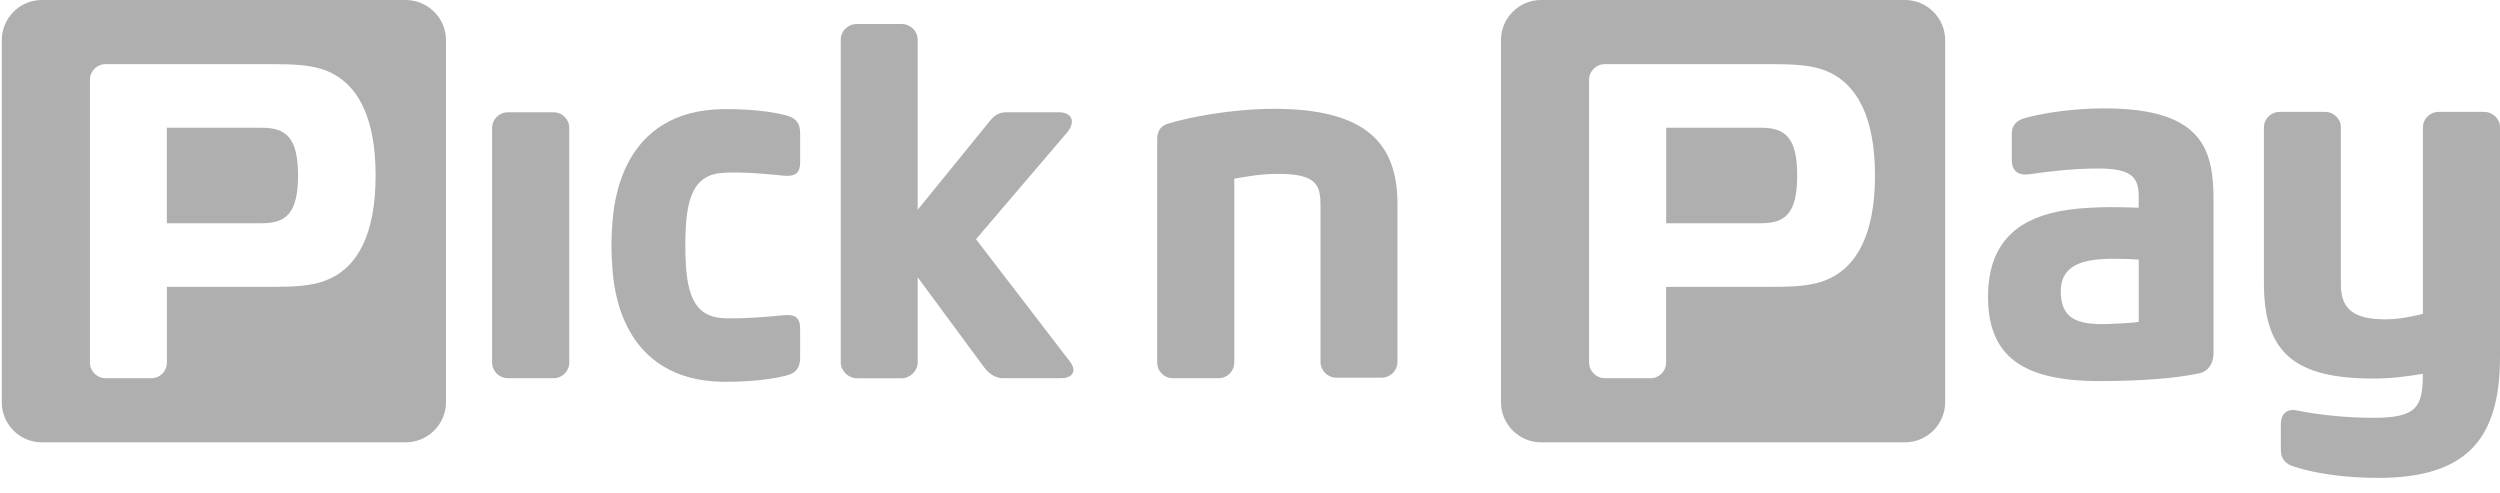 <svg width="152" height="30" viewBox="0 0 152 30" fill="none" xmlns="http://www.w3.org/2000/svg">
<g clip-path="url(#clip0_2644_2085)">
<path d="M18.12 10.668C18.12 12.967 17.392 13.573 15.921 13.573H10.145V7.767H15.921C17.396 7.767 18.12 8.37 18.12 10.668ZM22.837 10.668C22.837 7.134 21.76 5.062 19.828 4.292C18.936 3.941 17.834 3.898 16.477 3.898H6.428C5.895 3.898 5.467 4.324 5.467 4.852V22.045C5.467 22.563 5.895 22.996 6.428 22.996H9.21C9.727 22.996 10.148 22.563 10.148 22.045V17.442H16.481C17.837 17.442 18.939 17.399 19.831 17.042C21.764 16.278 22.837 14.206 22.837 10.668ZM27.116 2.426V24.462C27.116 25.796 26.01 26.894 24.667 26.894H2.541C1.201 26.894 0.109 25.799 0.109 24.462V2.426C0.112 1.098 1.201 0 2.541 0H24.663C26.01 0 27.116 1.098 27.116 2.426ZM34.611 7.777C34.611 7.252 34.189 6.826 33.656 6.826H30.881C30.351 6.826 29.92 7.252 29.92 7.777V22.048C29.92 22.563 30.351 22.996 30.881 22.996H33.656C34.186 22.996 34.611 22.563 34.611 22.048V7.777ZM44.067 10.501C45.394 10.442 46.885 10.606 47.668 10.685C48.389 10.744 48.649 10.485 48.649 9.875V8.101C48.649 7.469 48.379 7.16 47.767 7.006C47.352 6.895 46.114 6.626 44.067 6.633C37.711 6.662 37.326 12.462 37.234 13.55C37.152 14.544 37.161 15.357 37.234 16.301C37.31 17.386 37.715 23.189 44.067 23.216C46.114 23.222 47.425 22.934 47.767 22.845C48.382 22.701 48.649 22.376 48.649 21.744V19.98C48.649 19.301 48.323 19.085 47.599 19.17C46.631 19.275 45.074 19.386 44.067 19.35C42.593 19.301 41.858 18.465 41.707 16.193C41.654 15.357 41.654 14.488 41.707 13.655C41.862 11.39 42.596 10.56 44.067 10.501ZM64.511 22.996H60.986C60.387 22.996 59.992 22.544 59.804 22.291L55.795 16.858V22.026C55.795 22.547 55.347 22.999 54.811 22.999H52.108C51.569 22.999 51.118 22.547 51.118 22.026V2.41C51.118 1.888 51.552 1.459 52.108 1.459H54.811C55.354 1.459 55.795 1.888 55.795 2.41V12.754L60.232 7.298C60.528 6.947 60.805 6.826 61.216 6.826H64.369C65.084 6.826 65.436 7.292 64.936 7.99L59.34 14.544L65.061 21.996C65.535 22.629 65.113 22.996 64.511 22.996Z" fill="#1A1A1A" fill-opacity="0.35"/>
<path d="M84.965 12.386V22.009C84.965 22.53 84.54 22.963 84 22.963H81.245C80.719 22.963 80.287 22.53 80.287 22.009V12.527C80.287 11.321 80.116 10.573 77.766 10.573C76.545 10.573 75.909 10.724 75.044 10.862V22.048C75.044 22.563 74.623 22.996 74.093 22.996H71.311C70.775 22.996 70.357 22.563 70.357 22.048V8.508C70.357 8.21 70.38 7.714 71.028 7.514C72.157 7.164 74.8 6.616 77.46 6.616C83.059 6.616 84.965 8.721 84.965 12.386ZM152 21.707C152 26.753 149.91 29.055 144.597 29.055C142.619 29.055 140.812 28.799 139.522 28.386C138.919 28.212 138.676 27.868 138.676 27.334V25.743C138.676 25.209 139.021 24.832 139.611 24.95C141.006 25.232 142.695 25.402 144.311 25.402C146.911 25.402 147.31 24.779 147.31 22.724C146.352 22.894 145.338 23.016 144.321 23.016C139.558 23.016 137.646 21.491 137.646 17.229V7.751C137.646 7.226 138.077 6.803 138.597 6.803H141.368C141.898 6.803 142.326 7.226 142.326 7.751V17.308C142.326 18.829 143.149 19.416 145.045 19.416C145.828 19.416 146.678 19.242 147.313 19.081V7.751C147.313 7.226 147.741 6.803 148.267 6.803H151.036C151.566 6.803 152.003 7.226 152.003 7.751V21.707H152ZM110.987 17.042C110.095 17.399 108.986 17.442 107.63 17.442H101.3V22.045C101.3 22.563 100.879 22.996 100.356 22.996H97.584C97.054 22.996 96.617 22.563 96.617 22.045V4.852C96.617 4.324 97.051 3.898 97.584 3.898H107.63C108.986 3.898 110.095 3.944 110.987 4.292C112.913 5.062 113.999 7.134 113.999 10.668C113.999 14.206 112.913 16.278 110.987 17.042ZM115.823 0H93.694C92.354 0 91.261 1.098 91.261 2.426V24.461C91.261 25.796 92.354 26.894 93.694 26.894H115.823C117.162 26.894 118.265 25.799 118.265 24.461V2.426C118.265 1.098 117.166 0 115.823 0ZM107.074 7.767H101.304V13.573H107.074C108.548 13.573 109.269 12.97 109.269 10.668C109.269 8.37 108.548 7.767 107.074 7.767ZM130.032 19.573C129.667 19.635 128.304 19.707 127.797 19.707C126 19.707 125.296 19.144 125.296 17.698C125.296 16.436 126.165 15.973 127.225 15.816C127.962 15.701 129.104 15.721 130.036 15.78V19.573H130.032ZM127.945 6.59C126.046 6.59 124.295 6.862 123.179 7.16C122.564 7.318 122.317 7.646 122.317 8.131V9.728C122.317 10.403 122.722 10.691 123.39 10.593C124.572 10.426 126.013 10.245 127.564 10.245C129.687 10.245 130.032 10.832 130.032 11.98V12.632C128.475 12.563 126.593 12.563 125.128 12.862C122.508 13.396 120.872 14.914 120.872 18.042C120.872 21.645 122.962 23.183 127.692 23.17C130.253 23.166 132.336 22.999 133.755 22.688C134.236 22.586 134.584 22.111 134.584 21.488V12.242C134.584 9.196 134.038 6.59 127.945 6.59Z" fill="#1A1A1A" fill-opacity="0.35"/>
</g>
<defs>
<clipPath id="clip0_2644_2085">
<rect width="152" height="30" fill="white"/>
</clipPath>
</defs>
</svg>
